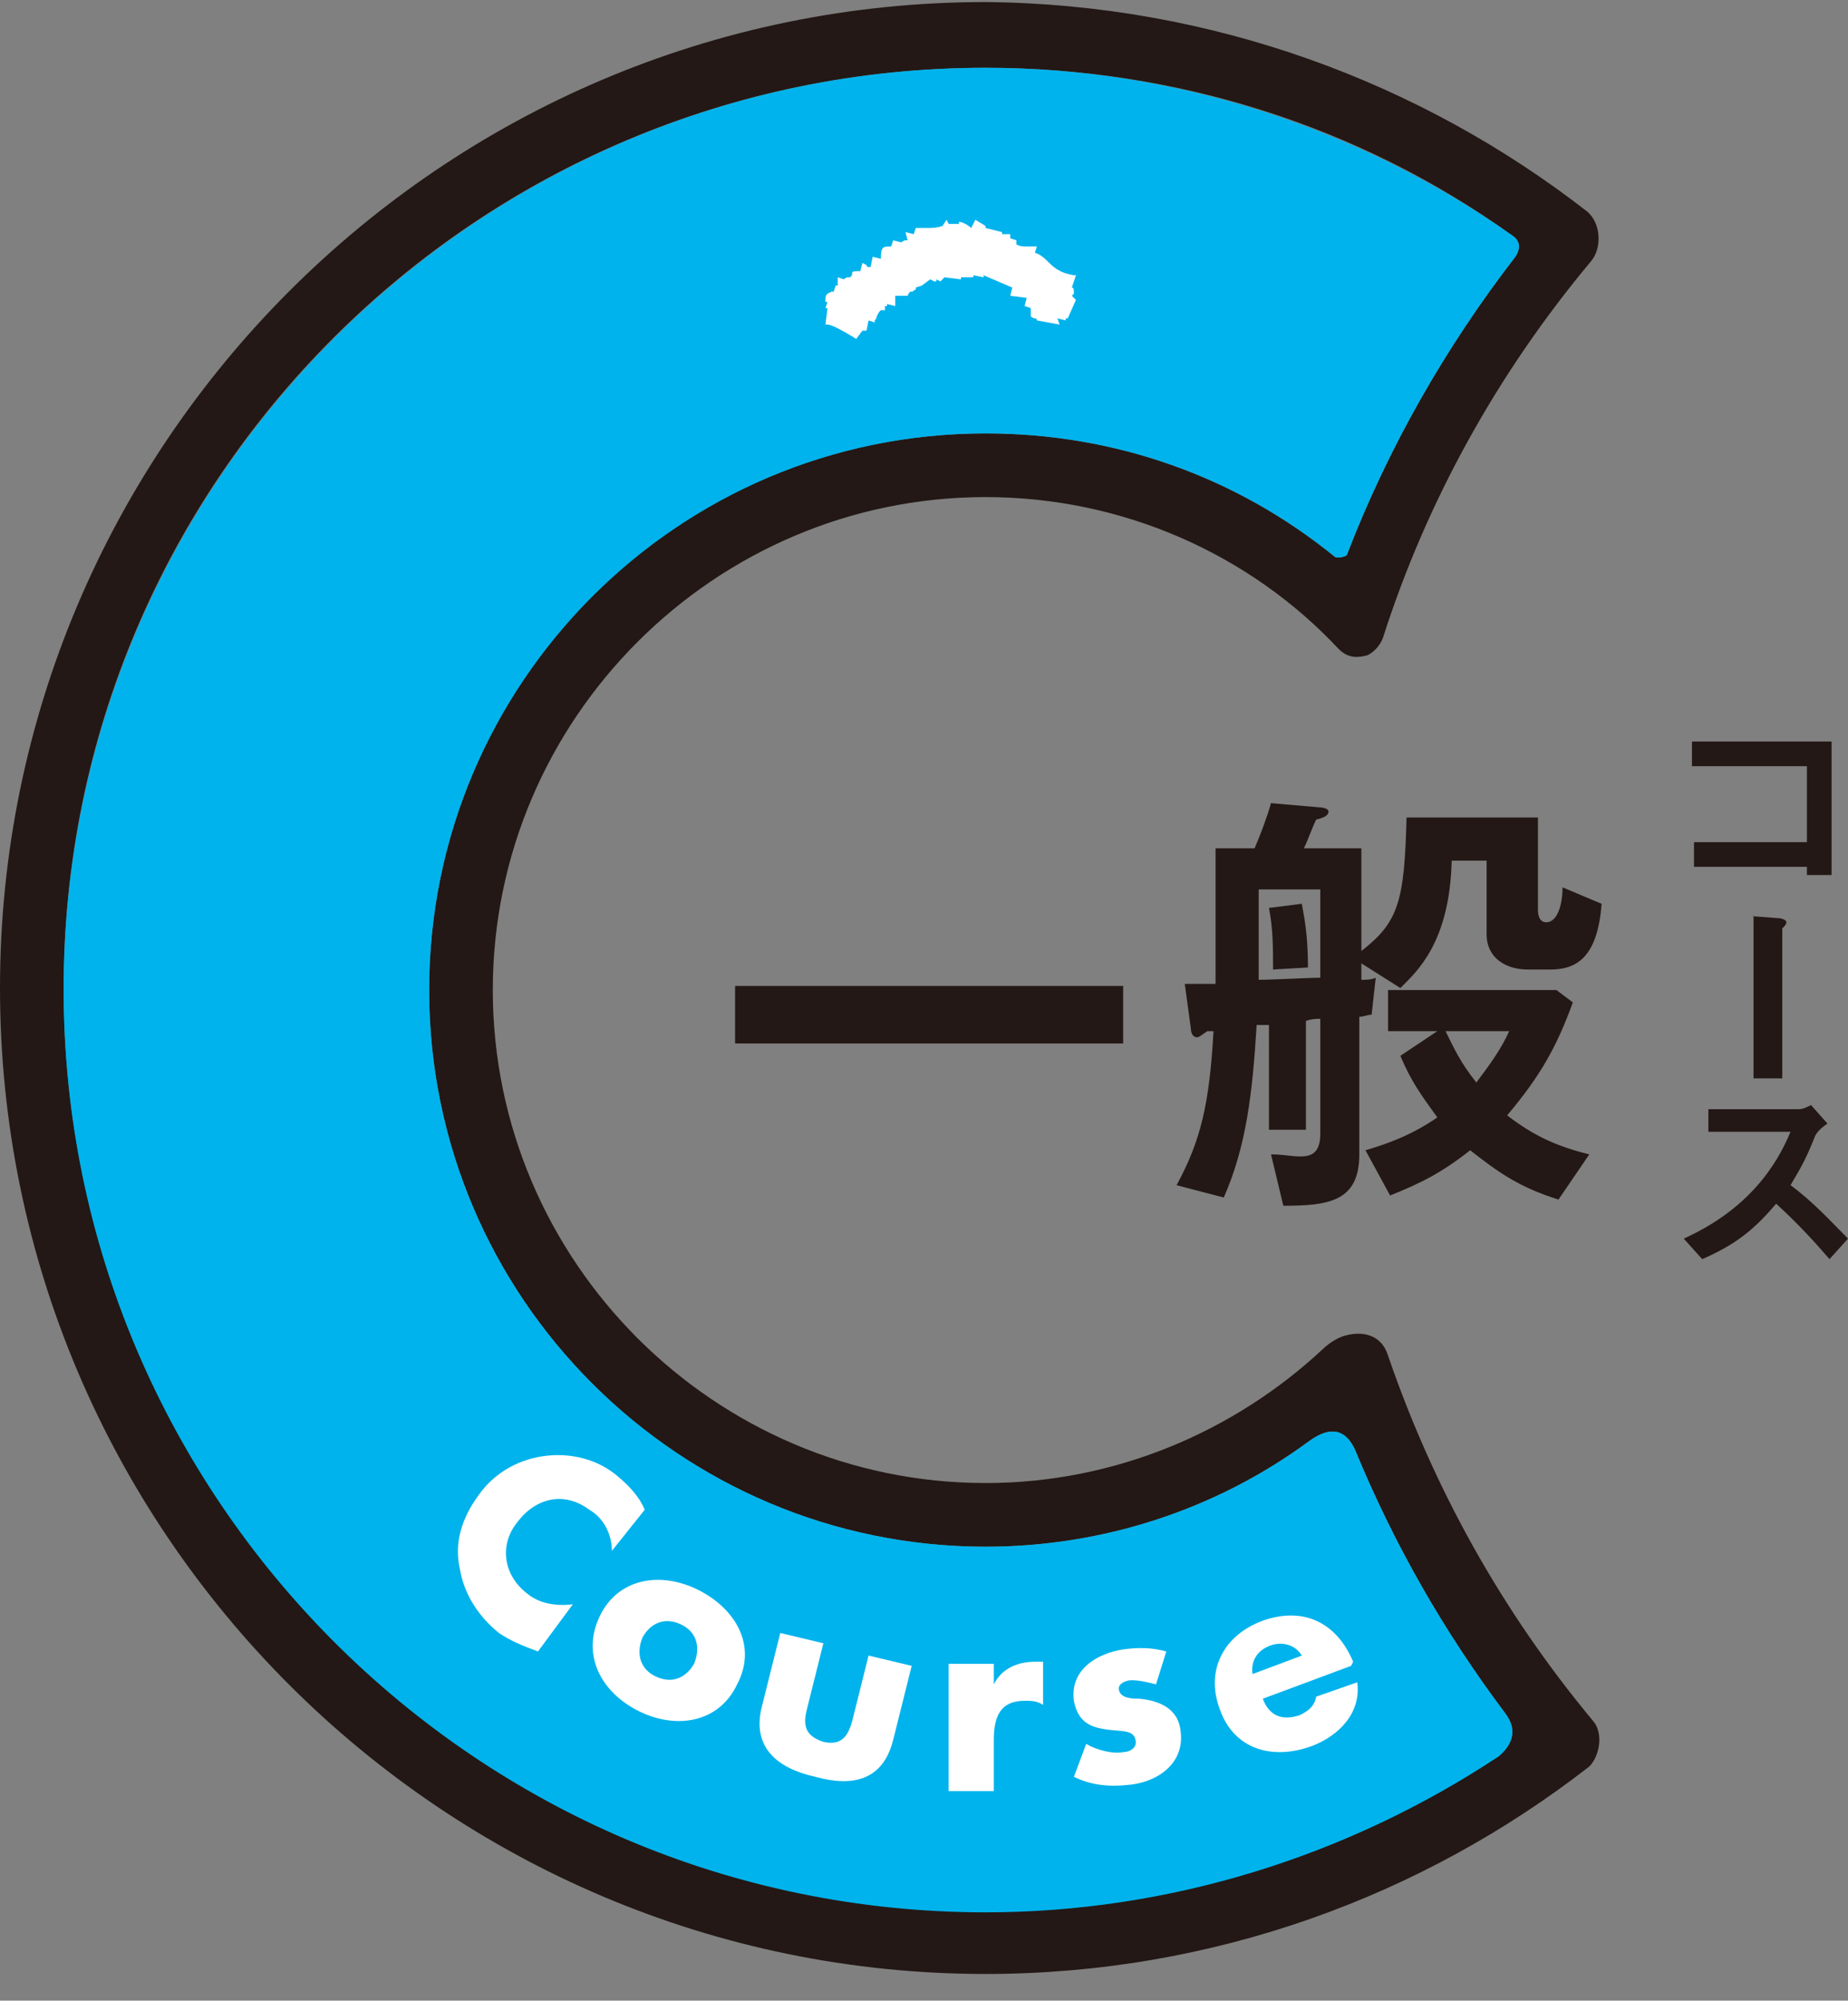 <?xml version="1.0" encoding="utf-8"?>
<!-- Generator: Adobe Illustrator 17.1.0, SVG Export Plug-In . SVG Version: 6.00 Build 0)  -->
<!DOCTYPE svg PUBLIC "-//W3C//DTD SVG 1.1//EN" "http://www.w3.org/Graphics/SVG/1.1/DTD/svg11.dtd">
<svg version="1.1" id="レイヤー_1" xmlns="http://www.w3.org/2000/svg" xmlns:xlink="http://www.w3.org/1999/xlink" x="0px"
	 y="0px" viewBox="0 0 90 97.4" enable-background="new 0 0 90 97.4" xml:space="preserve">
<rect x="0" y="0" width="90" height="97.4" fill="#808080" stroke="none"/>
<g>
	<g>
		<g>
			<path fill="#231815" d="M77.4,86C69.3,92.3,59.1,96.1,48,96.1c-26.4,0-48-21.5-48-48c0-26.4,21.5-48,48-48
				C59,0.2,69.2,4,77.3,10.3c0.7,0.6,0.7,1.8,0.2,2.4c-4.6,5.5-8,11.7-10.1,18.2c-0.1,0.4-0.4,0.8-0.8,1c-0.4,0.1-0.9,0.2-1.4-0.3
				C60.9,27,54.7,24.2,48,24.2c-13.2,0-24,10.8-24,24c0,13.2,10.8,24,24,24c6.3,0,12.1-2.5,16.4-6.5c0.2-0.2,0.7-0.6,1.2-0.7
				c0.8-0.2,1.7,0,2,1c2.2,6.4,5.5,12.4,10,17.8C78.1,84.4,77.9,85.5,77.4,86z M73.3,83.4c-3-4-5.4-8.2-7.3-12.8
				c-0.4-0.9-1.1-1.3-2.3-0.4c-4.5,3.3-10,5.1-15.7,5.1c-14.9,0-27.1-12.1-27.1-27.1C20.9,33.2,33,21.1,48,21.1c6.3,0,12.2,2.1,17,6
				c0.1,0.1,0.6,0,0.6-0.1c2-5.2,4.8-10.1,8.2-14.5c0.2-0.3,0.3-0.7-0.1-1C66.2,6.1,57.2,3.3,48,3.3C23.2,3.3,3.1,23.4,3.1,48.1
				C3.1,72.9,23.2,93,48,93c8.9,0,17.6-2.7,25-7.6C73.7,84.8,73.9,84.2,73.3,83.4z"/>
			<g>
				<g>
					<g>
						<path fill="#231815" d="M54.7,50.8H35.8v-2.8h18.9V50.8z"/>
						<path fill="#231815" d="M61.9,56.2c0.6,0,1,0.1,1.4,0.1c0.5,0,1-0.1,1-1.1v-5.6c-0.2,0-0.4,0-0.7,0.1v5.3h-1.8v-5.1
							c-0.2,0-0.4,0-0.6,0c-0.2,3.3-0.5,5.9-1.6,8.4l-2.3-0.6c1.2-2.2,1.6-4,1.8-7.5c-0.1,0-0.2,0-0.3,0c-0.3,0.2-0.4,0.3-0.5,0.3
							c-0.2,0-0.3-0.2-0.3-0.4l-0.3-2.2c0.4,0,1,0,1.5,0c0-2.3,0-4.2,0-6.6h1.9c0.3-0.7,0.6-1.5,0.8-2.2l2.3,0.2
							c0.3,0,0.5,0.1,0.5,0.2c0,0.2-0.2,0.3-0.6,0.4c-0.2,0.4-0.4,1-0.6,1.4h2.8v5c1.8-1.4,2.1-2.4,2.2-6.5h6.4v4.5
							c0,0.3,0.1,0.6,0.4,0.6c0.6,0,0.8-1,0.8-1.7l1.9,0.8c-0.2,2.7-1.3,3.2-2.5,3.2h-1.1c-1.1,0-2-0.6-2-1.7v-3.6h-1.7
							c-0.1,4-1.7,5.4-2.5,6.2l-1.9-1.2v0.8c0.2,0,0.5,0,0.7-0.1l-0.2,1.8c-0.2,0-0.4,0.1-0.6,0.1v6.7c0,2.3-1.5,2.5-3.7,2.5
							L61.9,56.2z M61.3,47.7c0.7,0,2.4-0.1,3-0.1v-4.3h-3V47.7z M62,47.2c0-1,0-2-0.2-3l1.6-0.2c0.1,0.6,0.3,1.4,0.3,3.1L62,47.2z
							 M70,50.2L70,50.2l-2.4,0v-2h8.2l0.8,0.6c-0.8,2.2-1.6,3.6-3.2,5.5c1.3,1,2.4,1.5,4,1.9l-1.5,2.2c-1.9-0.6-2.9-1.3-4.3-2.4
							c-1.4,1.1-2.4,1.6-3.9,2.2l-1.2-2.2c1-0.3,2.2-0.7,3.5-1.6c-0.8-1.1-1.3-1.8-1.8-3L70,50.2z M70.4,50.2
							c0.4,0.8,0.7,1.5,1.5,2.5c0.6-0.8,1.2-1.6,1.6-2.5H70.4z"/>
					</g>
				</g>
				<path fill="#00B3EC" d="M73.3,83.4c-3-4-5.4-8.2-7.3-12.8c-0.4-0.9-1.1-1.3-2.3-0.4c-4.5,3.3-10,5.1-15.7,5.1
					c-14.9,0-27.1-12.1-27.1-27.1C20.9,33.3,33,21.1,48,21.1c6.3,0,12.2,2.1,17,6c0.1,0.1,0.6,0,0.6-0.1c2-5.2,4.8-10.1,8.2-14.5
					c0.2-0.3,0.3-0.7-0.1-1C66.2,6.2,57.2,3.3,48,3.3C23.2,3.3,3.1,23.5,3.1,48.2c0,24.7,20.1,44.9,44.9,44.9c8.9,0,17.6-2.7,25-7.6
					C73.7,84.9,73.9,84.2,73.3,83.4z"/>
				<g>
					<g>
						<path fill="#231815" d="M89.3,42.6H88v-0.4h-5.5V41H88v-3.7h-5.6v-1.2h6.8V42.6z"/>
						<path fill="#231815" d="M85.3,44.6l1.3,0.1c0.2,0,0.4,0.1,0.4,0.2c0,0.1-0.1,0.2-0.2,0.3v7.3h-1.4V44.6z"/>
						<path fill="#231815" d="M87.6,54c0.2,0,0.4-0.1,0.6-0.2l0.8,0.9c-0.3,0.2-0.5,0.4-0.6,0.6c-0.4,1-0.6,1.4-1.2,2.4
							c1.1,0.8,2,1.8,2.8,2.6l-0.9,1c-0.6-0.7-1.5-1.7-2.6-2.7c-1.1,1.3-2,2-3.6,2.7l-0.9-1c3.1-1.4,4.5-3.5,5.2-5.2h-4V54H87.6z"/>
					</g>
				</g>
			</g>
		</g>
		<g>
			<path fill="#FFFFFF" d="M29.8,75.5c0-0.8-0.4-1.6-1.1-2c-1.2-0.9-2.6-0.6-3.5,0.6c-0.9,1.1-0.7,2.6,0.5,3.5
				c0.6,0.5,1.5,0.6,2.2,0.5l-1.7,2.3c-0.8-0.3-1.3-0.5-1.9-0.9c-1-0.8-1.7-1.9-1.9-3.1c-0.3-1.3,0.1-2.5,0.9-3.6
				c0.7-1,1.8-1.7,3.1-1.9c1.3-0.2,2.6,0.1,3.6,0.9c0.6,0.5,1.1,1,1.4,1.7L29.8,75.5z"/>
			<path fill="#FFFFFF" d="M35.9,82c-0.9,1.9-3,2.2-4.8,1.3c-1.8-0.9-2.8-2.7-1.9-4.6s3-2.2,4.8-1.3C35.8,78.3,36.9,80.1,35.9,82z
				 M31.3,79.7c-0.3,0.7-0.2,1.5,0.6,1.9c0.8,0.4,1.5,0.1,1.9-0.6c0.3-0.7,0.2-1.5-0.6-1.9C32.4,78.7,31.7,79,31.3,79.7z"/>
			<path fill="#FFFFFF" d="M40.1,80l-0.8,3.2c-0.2,0.8-0.1,1.3,0.8,1.6c0.9,0.2,1.2-0.3,1.4-1l0.8-3.2l2.1,0.5l-0.9,3.6
				c-0.5,2-2,2.3-3.8,1.8c-1.8-0.4-3.1-1.4-2.6-3.4l0.9-3.6L40.1,80z"/>
			<path fill="#FFFFFF" d="M48.4,82L48.4,82c0.4-0.8,1.2-1.1,2-1.1l0.4,0l0,2.1c-0.3-0.2-0.6-0.2-0.9-0.2c-1.2,0-1.5,0.8-1.5,1.9
				l0,2.5l-2.2,0l0-6.2l2.2,0L48.4,82z"/>
			<path fill="#FFFFFF" d="M56.3,82c-0.4-0.1-0.8-0.2-1.2-0.2c-0.3,0-0.7,0.2-0.6,0.5c0.1,0.4,0.7,0.4,1,0.4c1,0.1,1.9,0.5,2,1.6
				c0.2,1.6-1.2,2.5-2.6,2.6c-0.9,0.1-1.8,0-2.6-0.4l0.6-1.6c0.5,0.3,1.3,0.5,1.8,0.4c0.3,0,0.7-0.2,0.6-0.6
				c-0.1-0.5-0.7-0.4-1.4-0.5c-0.7-0.1-1.4-0.3-1.6-1.4c-0.2-1.5,1.1-2.3,2.4-2.5c0.7-0.1,1.4-0.1,2.1,0.1L56.3,82z"/>
			<path fill="#FFFFFF" d="M65.8,81.1l-4.3,1.6c0.3,0.8,0.9,1.1,1.8,0.8c0.4-0.2,0.7-0.4,0.8-0.9l2-0.7c0.2,1.5-0.9,2.6-2.2,3.1
				c-1.9,0.7-3.8,0.2-4.5-1.8c-0.7-1.9,0.2-3.6,2.1-4.3c2-0.7,3.6,0.1,4.4,2L65.8,81.1z M63.4,80.6c-0.3-0.5-0.9-0.7-1.5-0.5
				c-0.6,0.2-1,0.7-0.9,1.4L63.4,80.6z"/>
		</g>
	</g>
	<path fill-rule="evenodd" clip-rule="evenodd" fill="#FFFFFF" d="M41.7,16.5c0,0-1.1-0.7-1.4-0.7l-0.1,0l0.1-0.8l-0.1,0l0.1-0.3
		l-0.1,0l0-0.1c0-0.3,0.1-0.3,0.3-0.4c0,0,0.1,0,0.1,0l0.1-0.3l0.1,0l0-0.4l0.3,0.1c0.1-0.1,0.2-0.1,0.2-0.1c0,0,0.1,0,0.1,0
		c0.1-0.1,0.1-0.1,0.1-0.2c0-0.1,0.1-0.1,0.4-0.1l0.1-0.4l0.2,0.1l0,0c0,0,0,0.1,0.1,0.1c0,0,0,0,0.1,0l0.1-0.5l0.4,0.1
		C42.9,12,43,12,43.4,12l0.1-0.3l0.4,0.1c0.1-0.1,0.2-0.1,0.2-0.1c0,0,0,0,0.1,0l-0.1-0.4l0.4,0.1l0.1-0.3l0.1,0c0.1,0,0.3,0,0.4,0
		c0.3,0,0.5,0,0.8-0.1l0.2-0.3l0.1,0.2l0.5,0l0-0.1l0,0c0,0,0,0,0,0c0.2,0,0.5,0.2,0.6,0.3l0.2-0.4l0.5,0.3l0,0.1l0.8,0.2l0,0.1
		l0.4,0l0,0.2l0.3,0.1l0,0.2c0.2,0.1,0.3,0.1,0.5,0.1c0.1,0,0.2,0,0.4,0l0.1,0l-0.1,0.3c0.3,0.1,0.5,0.3,0.7,0.5
		c0.3,0.3,0.6,0.5,1.2,0.6l0.1,0L52.2,14c0.1,0,0.1,0.1,0.1,0.3l0,0l-0.1,0.1l0.2,0.2L52,15.5l-0.1,0l0,0.1l-0.4-0.1l0.1,0.3
		l-1.1-0.2l0,0c0,0,0-0.1-0.1-0.1c0,0-0.1,0-0.2-0.1l0,0l0-0.4l-0.3-0.1l0.1-0.4l-0.8-0.1l0.1-0.4l-1.4-0.6l0,0.1l-0.5-0.1l0,0.1
		l-0.6,0l0,0.1L46,13.5l-0.2,0.2l-0.2-0.1l0,0.1l-0.1,0l-0.2-0.1l-0.4,0.3L44.6,14l0,0.1l0,0c-0.1,0-0.1,0.1-0.2,0.1
		c-0.1,0-0.1,0-0.2,0.2l0,0l-0.6,0l0,0c0,0,0,0,0,0.1c0,0,0,0,0,0.1c0,0,0,0.1,0,0.2l0,0.1l-0.4-0.1l0,0.1l0,0c0,0-0.1,0-0.1,0
		c0,0,0,0,0,0l0,0.2l-0.2,0c-0.1,0.1-0.1,0.1-0.2,0.3c0,0,0,0.1-0.1,0.2l0,0.1l-0.3-0.1l-0.1,0.5L42,16.1L41.7,16.5L41.7,16.5z"/>
</g>
</svg>
